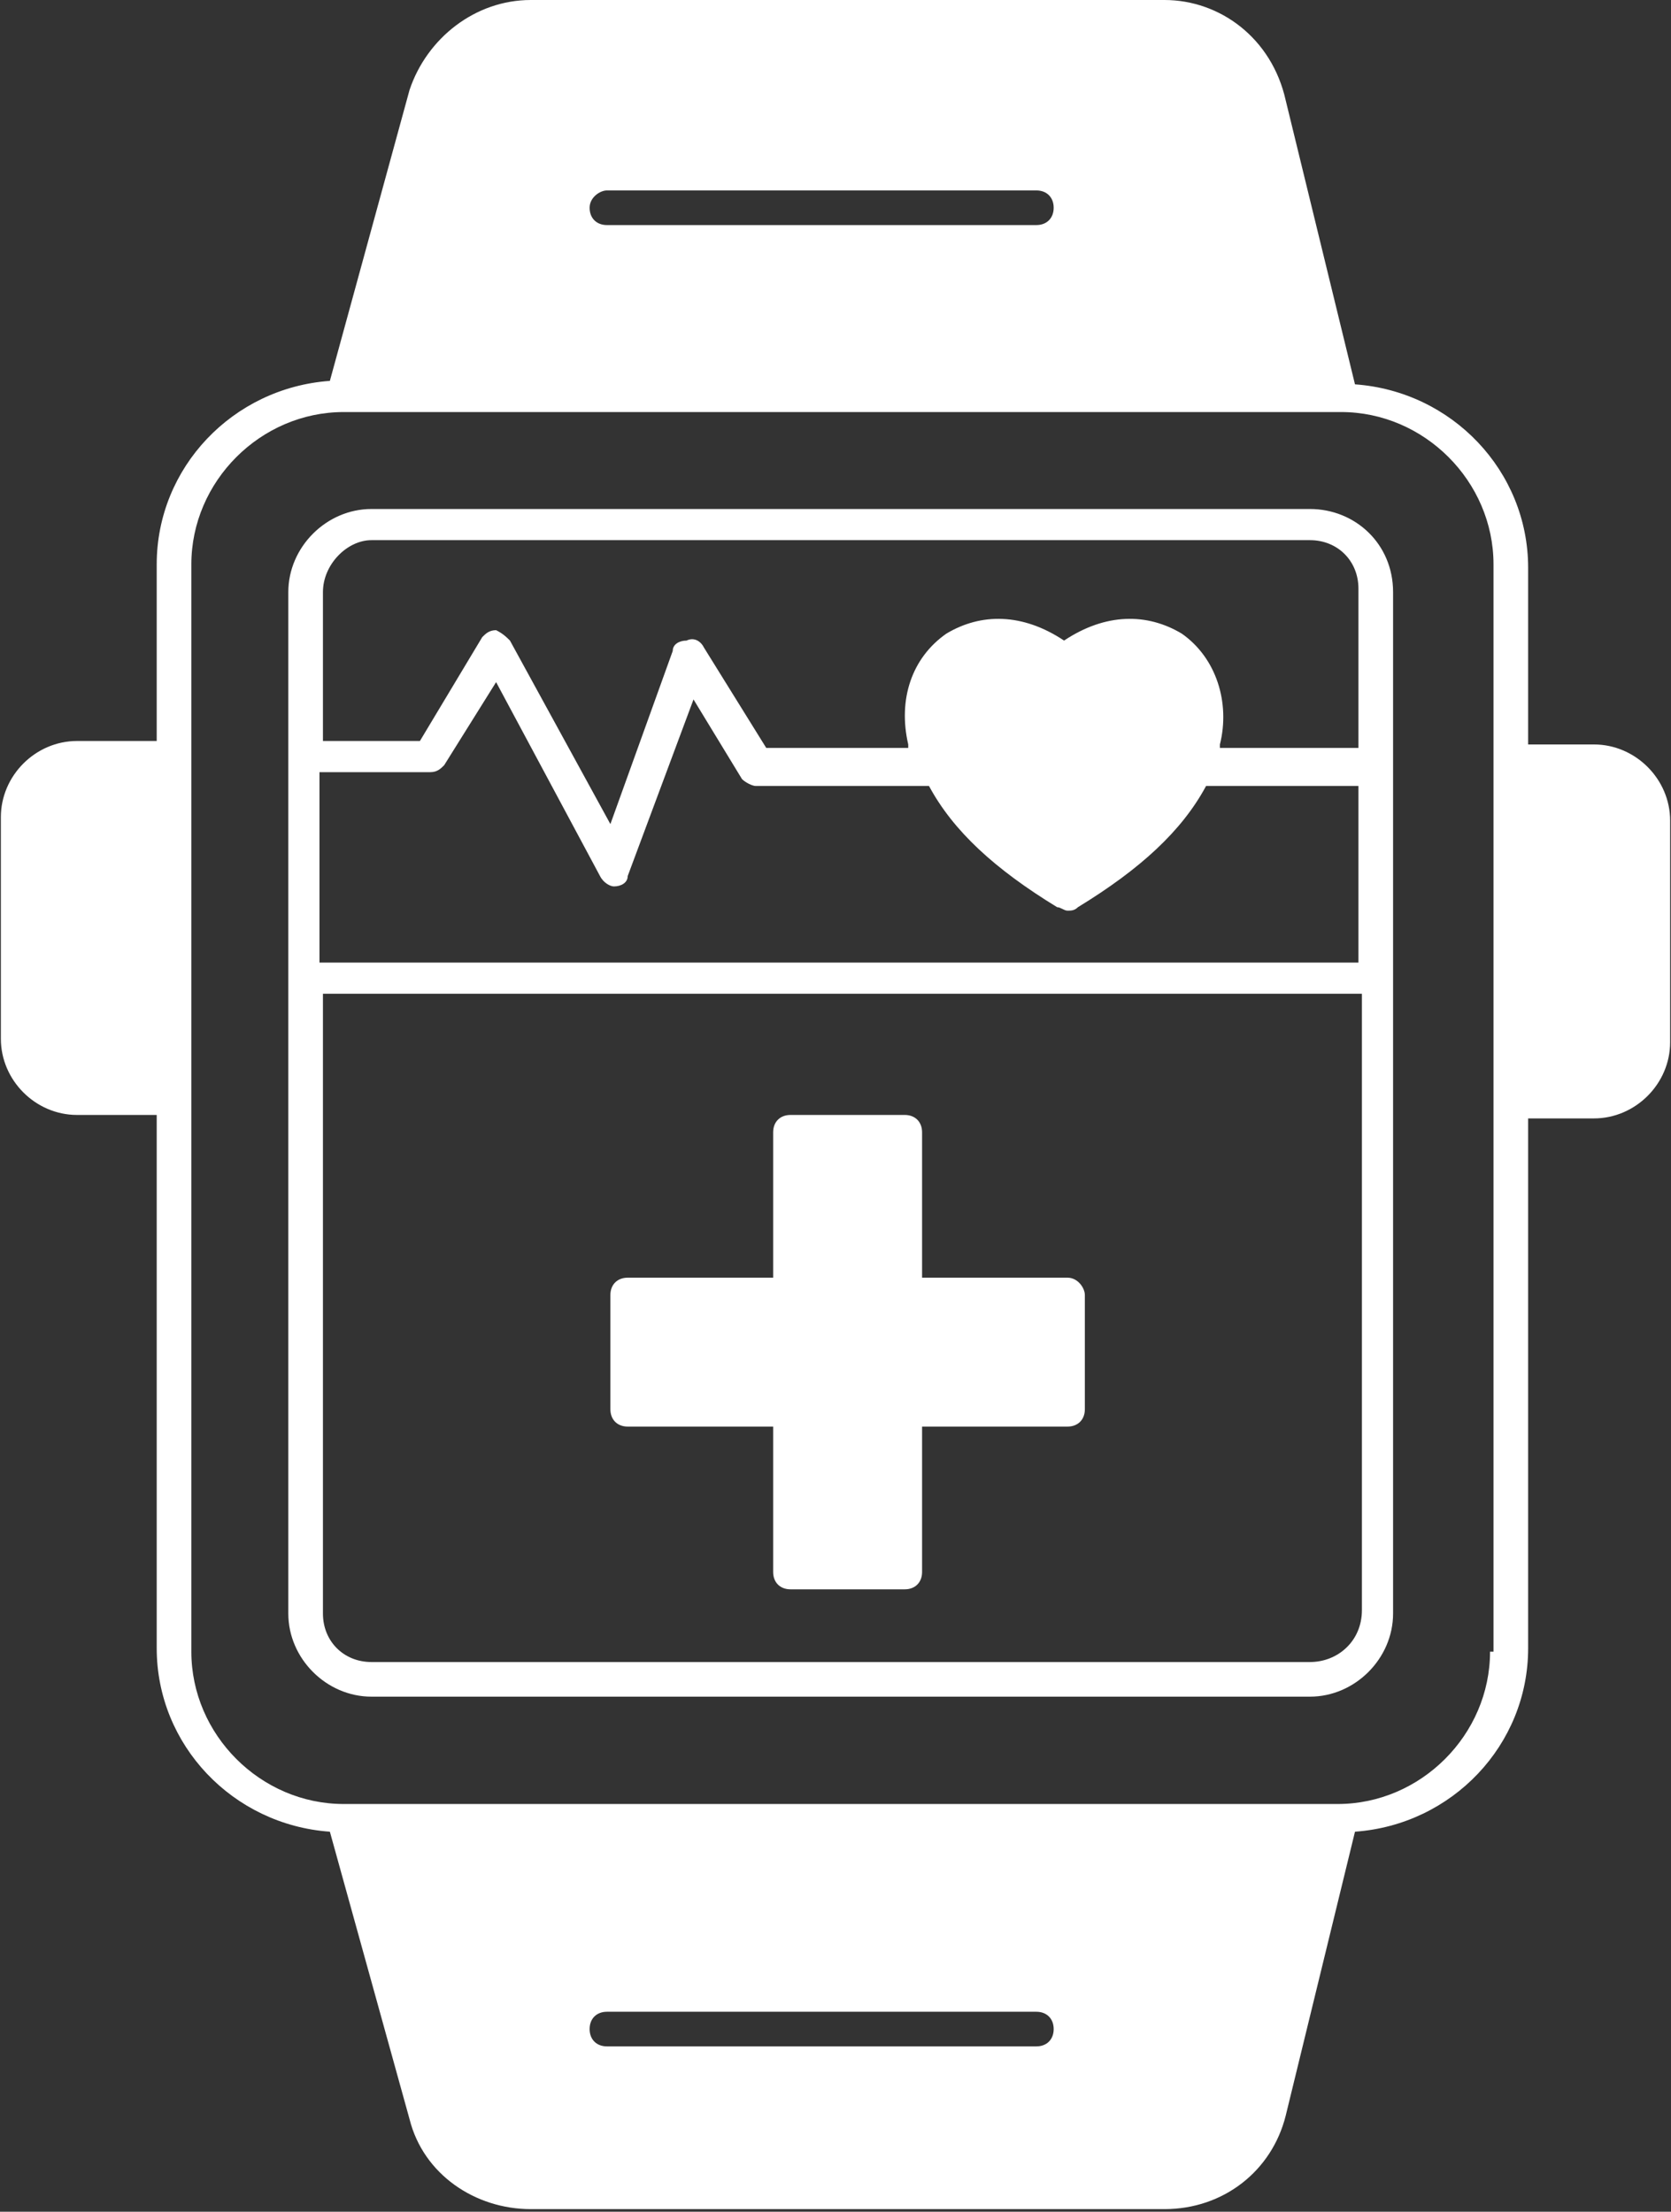 <?xml version="1.0" encoding="UTF-8"?> <svg xmlns="http://www.w3.org/2000/svg" width="386" height="511" viewBox="0 0 386 511" fill="none"><rect x="0" y="0" width="386" height="511" fill="#333333" stroke="none"/><path d="M302.6 117.6H85.8C75.4 117.6 66.6 126.4 66.6 136.8V372.8C66.6 383.2 75.4 392 85.8 392H302.6C313 392 321.8 383.2 321.8 372.8V136.8C321.8 125.6 313 117.6 302.6 117.6ZM99.4 178.4C101 178.4 101.8 177.6 102.6 176.8L114.6 157.6L138.6 202.4C139.4 204 141 204.8 141.8 204.8C143.4 204.8 145 204 145 202.4L160.2 161.6L171.4 180C172.2 180.8 173.8 181.6 174.6 181.6H214.6C220.2 192 229.8 200.8 244.2 209.6C245 209.6 245.8 210.4 246.6 210.4C247.4 210.4 248.2 210.4 249 209.6C263.4 200.8 273 192 278.6 181.6H313.8V222.4H73.8V178.4H99.4ZM85.8 124.8H302.6C309 124.8 313.8 129.6 313.8 136V172.8H281.8C281.8 172.8 281.8 172.8 281.8 172C284.2 162.4 281 152 273 146.4C265 141.6 255.4 141.6 245.8 148C236.2 141.6 226.6 141.6 218.6 146.4C210.6 152 207.4 161.6 209.8 172V172.8H177L162.6 149.6C161.8 148 160.2 147.2 158.6 148C157 148 155.4 148.8 155.4 150.4L141 190.4L117.8 148C117 147.2 116.2 146.4 114.6 145.6C113 145.6 112.2 146.4 111.4 147.2L97 171.2H74.6V136.8C74.6 130.4 80.2 124.8 85.8 124.8ZM302.6 384H85.8C79.4 384 74.6 379.2 74.6 372.8V229.6H314.6V372C314.6 379.2 309 384 302.6 384Z" fill="white"></path><path d="M368.2 172H353V131.2C353 108.8 335.4 90.4 313 88.8L297 23.2C293.8 8.8 281.8 0 269 0H122.6C109.8 0 98.6 8.8 94.6 20.8L76.2 88C53.8 89.6 36.2 108 36.2 130.4V171.2H17.8C8.2 171.2 0.2 179.2 0.2 188.8V240C0.2 249.6 8.2 257.6 17.8 257.6H36.2V380.8C36.2 403.2 53.8 421.6 76.2 423.2L94.6 489.6C97.8 502.4 109.8 510.4 122.6 510.4H269C282.6 510.4 293.8 501.6 297 488.8L313 423.2C335.4 421.6 353 403.2 353 380.8V258.4H368.2C377.8 258.4 385.8 250.4 385.8 240.8V189.6C385.8 180 377.8 172 368.2 172ZM140.2 44H239.4C241.8 44 243.4 45.6 243.4 48C243.4 50.4 241.8 52 239.4 52H140.2C137.8 52 136.2 50.4 136.2 48C136.2 45.6 138.6 44 140.2 44ZM239.4 472.8H140.2C137.8 472.8 136.2 471.2 136.2 468.8C136.2 466.4 137.8 464.8 140.2 464.8H239.4C241.8 464.8 243.4 466.4 243.4 468.8C243.4 471.2 241.8 472.8 239.4 472.8ZM344.2 381.6C344.2 400.8 328.2 416.8 309 416.8H79.4C60.2 416.8 44.2 400.8 44.2 381.6V130.4C44.2 111.2 60.2 95.2 79.4 95.2H309.8C329 95.2 345 111.2 345 130.4V381.6H344.2Z" fill="white"></path><path d="M246.6 295.2H213V261.6C213 259.2 211.4 257.6 209 257.6H182.6C180.2 257.6 178.6 259.2 178.6 261.6V295.2H145C142.6 295.2 141 296.8 141 299.2V325.6C141 328 142.6 329.6 145 329.6H178.6V363.2C178.6 365.6 180.2 367.2 182.6 367.2H209C211.4 367.2 213 365.6 213 363.2V329.6H246.6C249 329.6 250.6 328 250.6 325.6V299.2C250.6 297.6 249 295.2 246.6 295.2Z" fill="white"></path></svg> 